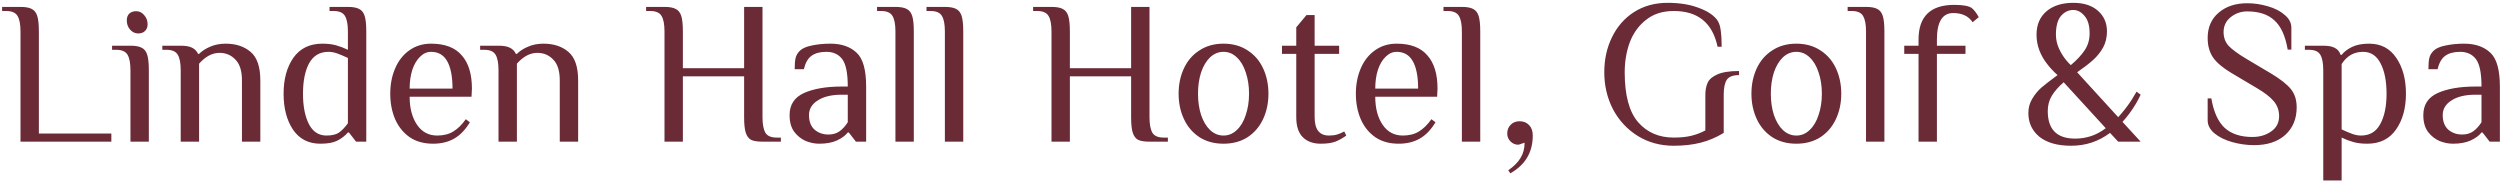 <svg width="600" height="44" viewBox="0 0 600 44" fill="none" xmlns="http://www.w3.org/2000/svg">
  <path d="M4.918 7.54C4.918 5.874 4.689 4.649 4.232 3.865C3.775 3.048 2.86 2.64 1.488 2.64H0.508V1.66H4.918C6.127 1.66 7.025 1.823 7.613 2.15C8.234 2.444 8.675 2.999 8.936 3.816C9.197 4.633 9.328 5.874 9.328 7.54V32.04H26.723V34H4.918V7.54ZM33.172 8.03C32.421 8.03 31.768 7.72 31.212 7.099C30.69 6.478 30.428 5.743 30.428 4.894C30.428 4.208 30.624 3.669 31.016 3.277C31.441 2.885 31.996 2.689 32.682 2.689C33.434 2.689 34.071 2.999 34.593 3.62C35.149 4.241 35.426 4.976 35.426 5.825C35.426 6.511 35.214 7.05 34.789 7.442C34.397 7.834 33.858 8.03 33.172 8.03ZM31.31 16.85C31.31 15.184 31.082 13.959 30.624 13.175C30.167 12.358 29.252 11.95 27.88 11.95H26.9V10.97H31.31C32.519 10.97 33.417 11.133 34.005 11.46C34.626 11.754 35.067 12.309 35.328 13.126C35.59 13.943 35.72 15.184 35.72 16.85V34H31.31V16.85ZM43.369 16.85C43.369 15.184 43.14 13.959 42.683 13.175C42.226 12.358 41.311 11.95 39.939 11.95H38.959V10.97H43.369C44.578 10.97 45.492 11.133 46.113 11.46C46.766 11.787 47.24 12.277 47.534 12.93H47.779C48.465 12.244 49.347 11.672 50.425 11.215C51.536 10.725 52.777 10.48 54.149 10.48C56.599 10.48 58.592 11.133 60.127 12.44C61.695 13.747 62.479 16.033 62.479 19.3V34H58.069V19.3C58.069 17.013 57.546 15.347 56.501 14.302C55.488 13.224 54.214 12.685 52.679 12.685C50.948 12.685 49.314 13.551 47.779 15.282V34H43.369V16.85ZM76.882 34.49C74.04 34.49 71.852 33.363 70.316 31.109C68.814 28.855 68.062 25.98 68.062 22.485C68.062 18.99 68.846 16.115 70.414 13.861C72.015 11.607 74.334 10.48 77.372 10.48C78.614 10.48 79.708 10.611 80.655 10.872C81.603 11.133 82.55 11.493 83.497 11.95V7.54C83.497 5.874 83.269 4.649 82.811 3.865C82.354 3.048 81.439 2.64 80.067 2.64H79.087V1.66H83.497C84.706 1.66 85.604 1.823 86.192 2.15C86.813 2.444 87.254 2.999 87.515 3.816C87.777 4.633 87.907 5.874 87.907 7.54V34H85.457L83.742 31.795H83.497C82.779 32.612 81.929 33.265 80.949 33.755C80.002 34.245 78.646 34.49 76.882 34.49ZM78.352 32.53C79.692 32.53 80.704 32.285 81.39 31.795C82.076 31.305 82.779 30.57 83.497 29.59V13.91C82.517 13.453 81.668 13.093 80.949 12.832C80.231 12.571 79.528 12.44 78.842 12.44C76.752 12.44 75.2 13.355 74.187 15.184C73.207 17.013 72.717 19.447 72.717 22.485C72.717 25.49 73.191 27.924 74.138 29.786C75.086 31.615 76.49 32.53 78.352 32.53ZM103.951 34.49C101.729 34.49 99.851 33.967 98.316 32.922C96.78 31.844 95.621 30.407 94.837 28.61C94.053 26.781 93.661 24.739 93.661 22.485C93.661 20.264 94.053 18.238 94.837 16.409C95.621 14.58 96.748 13.142 98.218 12.097C99.72 11.019 101.468 10.48 103.461 10.48C106.76 10.48 109.21 11.411 110.811 13.273C112.444 15.102 113.261 17.765 113.261 21.26L113.163 23.22H98.316C98.316 25.964 98.904 28.202 100.08 29.933C101.256 31.664 102.873 32.53 104.931 32.53C106.466 32.53 107.756 32.203 108.802 31.55C109.88 30.897 110.876 29.917 111.791 28.61L112.771 29.345C111.693 31.142 110.435 32.448 108.998 33.265C107.56 34.082 105.878 34.49 103.951 34.49ZM108.606 21.26C108.606 18.385 108.181 16.197 107.332 14.694C106.482 13.191 105.192 12.44 103.461 12.44C102.481 12.44 101.599 12.832 100.815 13.616C100.031 14.367 99.41 15.413 98.953 16.752C98.528 18.091 98.316 19.594 98.316 21.26H108.606ZM119.644 16.85C119.644 15.184 119.416 13.959 118.958 13.175C118.501 12.358 117.586 11.95 116.214 11.95H115.234V10.97H119.644C120.853 10.97 121.768 11.133 122.388 11.46C123.042 11.787 123.515 12.277 123.809 12.93H124.054C124.74 12.244 125.622 11.672 126.7 11.215C127.811 10.725 129.052 10.48 130.424 10.48C132.874 10.48 134.867 11.133 136.402 12.44C137.97 13.747 138.754 16.033 138.754 19.3V34H134.344V19.3C134.344 17.013 133.822 15.347 132.776 14.302C131.764 13.224 130.49 12.685 128.954 12.685C127.223 12.685 125.59 13.551 124.054 15.282V34H119.644V16.85ZM159.479 7.54C159.479 5.874 159.25 4.649 158.793 3.865C158.335 3.048 157.421 2.64 156.049 2.64H155.069V1.66H159.479C160.687 1.66 161.586 1.823 162.174 2.15C162.794 2.444 163.235 2.999 163.497 3.816C163.758 4.633 163.889 5.874 163.889 7.54V16.36H178.589V1.66H182.999V28.12C182.999 29.786 183.227 31.027 183.685 31.844C184.142 32.628 185.057 33.02 186.429 33.02H187.409V34H182.999C181.79 34 180.875 33.853 180.255 33.559C179.667 33.232 179.242 32.661 178.981 31.844C178.719 31.027 178.589 29.786 178.589 28.12V18.32H163.889V34H159.479V7.54ZM196.605 34.49C195.56 34.49 194.498 34.278 193.42 33.853C192.342 33.396 191.411 32.661 190.627 31.648C189.876 30.635 189.5 29.296 189.5 27.63C189.5 25.147 190.644 23.383 192.93 22.338C195.25 21.293 198.271 20.77 201.995 20.77H203.465C203.465 17.569 203.024 15.38 202.142 14.204C201.26 13.028 199.986 12.44 198.32 12.44C196.85 12.44 195.674 12.75 194.792 13.371C193.91 13.992 193.29 15.07 192.93 16.605H190.725C190.725 15.494 190.791 14.629 190.921 14.008C191.052 13.355 191.395 12.75 191.95 12.195C192.538 11.607 193.502 11.182 194.841 10.921C196.213 10.627 197.7 10.48 199.3 10.48C201.946 10.48 204.037 11.199 205.572 12.636C207.108 14.041 207.875 16.752 207.875 20.77V34H205.425L203.71 31.795H203.465C202.877 32.546 202.012 33.183 200.868 33.706C199.725 34.229 198.304 34.49 196.605 34.49ZM198.81 32.285C199.888 32.285 200.787 32.024 201.505 31.501C202.224 30.978 202.877 30.26 203.465 29.345V22.73H201.995C199.578 22.73 197.667 23.187 196.262 24.102C194.858 24.984 194.155 26.16 194.155 27.63C194.155 29.133 194.596 30.292 195.478 31.109C196.393 31.893 197.504 32.285 198.81 32.285ZM214.904 7.54C214.904 5.874 214.676 4.649 214.218 3.865C213.761 3.048 212.846 2.64 211.474 2.64H210.494V1.66H214.904C216.113 1.66 217.011 1.823 217.599 2.15C218.22 2.444 218.661 2.999 218.922 3.816C219.184 4.633 219.314 5.874 219.314 7.54V34H214.904V7.54ZM226.771 7.54C226.771 5.874 226.543 4.649 226.085 3.865C225.628 3.048 224.713 2.64 223.341 2.64H222.361V1.66H226.771C227.98 1.66 228.878 1.823 229.466 2.15C230.087 2.444 230.528 2.999 230.789 3.816C231.051 4.633 231.181 5.874 231.181 7.54V34H226.771V7.54ZM252.359 7.54C252.359 5.874 252.13 4.649 251.673 3.865C251.215 3.048 250.301 2.64 248.929 2.64H247.949V1.66H252.359C253.567 1.66 254.466 1.823 255.054 2.15C255.674 2.444 256.115 2.999 256.377 3.816C256.638 4.633 256.769 5.874 256.769 7.54V16.36H271.469V1.66H275.879V28.12C275.879 29.786 276.107 31.027 276.565 31.844C277.022 32.628 277.937 33.02 279.309 33.02H280.289V34H275.879C274.67 34 273.755 33.853 273.135 33.559C272.547 33.232 272.122 32.661 271.861 31.844C271.599 31.027 271.469 29.786 271.469 28.12V18.32H256.769V34H252.359V7.54ZM293.646 34.49C291.424 34.49 289.497 33.967 287.864 32.922C286.23 31.844 284.989 30.39 284.14 28.561C283.29 26.732 282.866 24.706 282.866 22.485C282.866 20.264 283.29 18.238 284.14 16.409C284.989 14.58 286.23 13.142 287.864 12.097C289.497 11.019 291.424 10.48 293.646 10.48C295.867 10.48 297.794 11.019 299.428 12.097C301.061 13.142 302.302 14.58 303.152 16.409C304.001 18.238 304.426 20.264 304.426 22.485C304.426 24.706 304.001 26.732 303.152 28.561C302.302 30.39 301.061 31.844 299.428 32.922C297.794 33.967 295.867 34.49 293.646 34.49ZM293.646 32.53C294.854 32.53 295.916 32.089 296.831 31.207C297.778 30.325 298.497 29.116 298.987 27.581C299.509 26.046 299.771 24.347 299.771 22.485C299.771 20.623 299.509 18.924 298.987 17.389C298.497 15.854 297.778 14.645 296.831 13.763C295.916 12.881 294.854 12.44 293.646 12.44C292.437 12.44 291.359 12.881 290.412 13.763C289.497 14.645 288.778 15.854 288.256 17.389C287.766 18.924 287.521 20.623 287.521 22.485C287.521 24.347 287.766 26.046 288.256 27.581C288.778 29.116 289.497 30.325 290.412 31.207C291.359 32.089 292.437 32.53 293.646 32.53ZM316.983 34.49C315.154 34.49 313.716 33.967 312.671 32.922C311.626 31.877 311.103 30.276 311.103 28.12V12.93H307.673V10.97H311.103V6.56L313.553 3.62H315.513V10.97H321.393V12.93H315.513V28.12C315.513 31.06 316.656 32.53 318.943 32.53C319.727 32.53 320.38 32.448 320.903 32.285C321.458 32.122 322.03 31.877 322.618 31.55L323.108 32.53C322.357 33.085 321.524 33.559 320.609 33.951C319.694 34.31 318.486 34.49 316.983 34.49ZM335.696 34.49C333.474 34.49 331.596 33.967 330.061 32.922C328.525 31.844 327.366 30.407 326.582 28.61C325.798 26.781 325.406 24.739 325.406 22.485C325.406 20.264 325.798 18.238 326.582 16.409C327.366 14.58 328.493 13.142 329.963 12.097C331.465 11.019 333.213 10.48 335.206 10.48C338.505 10.48 340.955 11.411 342.556 13.273C344.189 15.102 345.006 17.765 345.006 21.26L344.908 23.22H330.061C330.061 25.964 330.649 28.202 331.825 29.933C333.001 31.664 334.618 32.53 336.676 32.53C338.211 32.53 339.501 32.203 340.547 31.55C341.625 30.897 342.621 29.917 343.536 28.61L344.516 29.345C343.438 31.142 342.18 32.448 340.743 33.265C339.305 34.082 337.623 34.49 335.696 34.49ZM340.351 21.26C340.351 18.385 339.926 16.197 339.077 14.694C338.227 13.191 336.937 12.44 335.206 12.44C334.226 12.44 333.344 12.832 332.56 13.616C331.776 14.367 331.155 15.413 330.698 16.752C330.273 18.091 330.061 19.594 330.061 21.26H340.351ZM350.85 7.54C350.85 5.874 350.622 4.649 350.164 3.865C349.707 3.048 348.792 2.64 347.42 2.64H346.44V1.66H350.85C352.059 1.66 352.957 1.823 353.545 2.15C354.166 2.444 354.607 2.999 354.868 3.816C355.13 4.633 355.26 5.874 355.26 7.54V34H350.85V7.54ZM361.983 40.86C363.289 39.978 364.269 38.998 364.923 37.92C365.576 36.875 365.903 35.65 365.903 34.245L364.433 34.735C363.681 34.735 363.044 34.474 362.522 33.951C361.999 33.428 361.738 32.791 361.738 32.04C361.738 31.191 362.015 30.488 362.571 29.933C363.126 29.378 363.828 29.1 364.678 29.1C365.658 29.1 366.425 29.41 366.981 30.031C367.569 30.619 367.863 31.452 367.863 32.53C367.863 36.548 366.066 39.57 362.473 41.595L361.983 40.86ZM401.688 34.98C398.486 34.98 395.612 34.196 393.064 32.628C390.548 31.06 388.572 28.937 387.135 26.258C385.73 23.547 385.028 20.574 385.028 17.34C385.028 14.237 385.648 11.427 386.89 8.912C388.131 6.364 389.895 4.355 392.182 2.885C394.501 1.415 397.18 0.68 400.218 0.68C403.027 0.68 405.444 1.056 407.47 1.807C409.528 2.526 411.03 3.457 411.978 4.6C412.5 5.253 412.827 6.119 412.958 7.197C413.121 8.275 413.203 9.614 413.203 11.215H412.223C411.602 8.34 410.426 6.201 408.695 4.796C406.963 3.359 404.628 2.64 401.688 2.64C399.042 2.64 396.837 3.342 395.073 4.747C393.309 6.119 392.002 7.916 391.153 10.137C390.336 12.358 389.928 14.759 389.928 17.34C389.928 22.861 391.006 26.862 393.162 29.345C395.318 31.795 398.16 33.02 401.688 33.02C403.354 33.02 404.775 32.873 405.951 32.579C407.127 32.285 408.237 31.86 409.283 31.305V22.779C409.283 21.668 409.462 20.705 409.822 19.888C410.181 19.071 410.949 18.402 412.125 17.879C413.333 17.324 415.081 17.046 417.368 17.046V18.026C415.898 18.026 414.918 18.402 414.428 19.153C413.938 19.904 413.693 21.08 413.693 22.681V31.893C411.929 32.971 410.083 33.755 408.156 34.245C406.228 34.735 404.072 34.98 401.688 34.98ZM431.123 34.49C428.902 34.49 426.975 33.967 425.341 32.922C423.708 31.844 422.467 30.39 421.617 28.561C420.768 26.732 420.343 24.706 420.343 22.485C420.343 20.264 420.768 18.238 421.617 16.409C422.467 14.58 423.708 13.142 425.341 12.097C426.975 11.019 428.902 10.48 431.123 10.48C433.345 10.48 435.272 11.019 436.905 12.097C438.539 13.142 439.78 14.58 440.629 16.409C441.479 18.238 441.903 20.264 441.903 22.485C441.903 24.706 441.479 26.732 440.629 28.561C439.78 30.39 438.539 31.844 436.905 32.922C435.272 33.967 433.345 34.49 431.123 34.49ZM431.123 32.53C432.332 32.53 433.394 32.089 434.308 31.207C435.256 30.325 435.974 29.116 436.464 27.581C436.987 26.046 437.248 24.347 437.248 22.485C437.248 20.623 436.987 18.924 436.464 17.389C435.974 15.854 435.256 14.645 434.308 13.763C433.394 12.881 432.332 12.44 431.123 12.44C429.915 12.44 428.837 12.881 427.889 13.763C426.975 14.645 426.256 15.854 425.733 17.389C425.243 18.924 424.998 20.623 424.998 22.485C424.998 24.347 425.243 26.046 425.733 27.581C426.256 29.116 426.975 30.325 427.889 31.207C428.837 32.089 429.915 32.53 431.123 32.53ZM447.846 7.54C447.846 5.874 447.617 4.649 447.16 3.865C446.702 3.048 445.788 2.64 444.416 2.64H443.436V1.66H447.846C449.054 1.66 449.953 1.823 450.541 2.15C451.161 2.444 451.602 2.999 451.864 3.816C452.125 4.633 452.256 5.874 452.256 7.54V34H447.846V7.54ZM460.448 12.93H457.018V10.97H460.448V9.5C460.448 3.947 463.306 1.17 469.023 1.17C471.081 1.17 472.469 1.415 473.188 1.905C473.743 2.33 474.315 3.065 474.903 4.11L473.433 5.335C472.453 3.865 470.901 3.13 468.778 3.13C466.164 3.13 464.858 5.253 464.858 9.5V10.97H471.718V12.93H464.858V34H460.448V12.93ZM497.096 34.98C493.796 34.98 491.248 34.261 489.452 32.824C487.688 31.354 486.806 29.459 486.806 27.14C486.806 25.866 487.116 24.723 487.737 23.71C488.357 22.665 489.092 21.766 489.942 21.015C490.824 20.264 492.114 19.267 493.813 18.026C492.735 17.046 491.885 16.131 491.265 15.282C490.513 14.335 489.909 13.273 489.452 12.097C488.994 10.888 488.766 9.631 488.766 8.324C488.766 5.972 489.55 4.11 491.118 2.738C492.718 1.366 494.874 0.68 497.586 0.68C500.101 0.68 502.077 1.317 503.515 2.591C504.952 3.865 505.671 5.515 505.671 7.54C505.671 8.977 505.36 10.268 504.74 11.411C504.119 12.522 503.319 13.518 502.339 14.4C501.359 15.282 500.085 16.262 498.517 17.34L508.366 28.12C509.542 26.846 510.62 25.458 511.6 23.955C512.09 23.171 512.482 22.518 512.776 21.995L513.756 22.73C513.396 23.481 513.037 24.167 512.678 24.788C511.698 26.454 510.603 27.94 509.395 29.247L513.756 34H508.366L506.406 31.893C503.662 33.951 500.558 34.98 497.096 34.98ZM496.998 15.625C498.468 14.384 499.578 13.191 500.33 12.048C501.114 10.872 501.506 9.533 501.506 8.03C501.506 6.135 501.097 4.731 500.281 3.816C499.497 2.869 498.598 2.395 497.586 2.395C496.442 2.395 495.462 2.869 494.646 3.816C493.829 4.763 493.421 6.266 493.421 8.324C493.421 9.467 493.666 10.578 494.156 11.656C494.646 12.701 495.185 13.583 495.773 14.302C496.361 15.021 496.769 15.462 496.998 15.625ZM498.027 33.265C500.771 33.265 503.221 32.432 505.377 30.766L495.283 19.741C494.041 20.819 493.094 21.897 492.441 22.975C491.787 24.053 491.461 25.278 491.461 26.65C491.461 31.06 493.649 33.265 498.027 33.265ZM541.01 34.833C539.213 34.833 537.449 34.588 535.718 34.098C533.987 33.608 532.566 32.906 531.455 31.991C530.377 31.076 529.838 30.031 529.838 28.855V23.612H530.72C531.275 26.879 532.353 29.247 533.954 30.717C535.555 32.154 537.76 32.873 540.569 32.873C542.333 32.873 543.836 32.432 545.077 31.55C546.351 30.668 546.988 29.443 546.988 27.875C546.988 26.503 546.563 25.311 545.714 24.298C544.865 23.285 543.493 22.224 541.598 21.113L535.571 17.536C533.48 16.295 531.994 15.037 531.112 13.763C530.263 12.489 529.838 10.937 529.838 9.108C529.838 6.593 530.704 4.584 532.435 3.081C534.199 1.546 536.502 0.778 539.344 0.778C541.01 0.778 542.66 1.023 544.293 1.513C545.926 1.97 547.266 2.656 548.311 3.571C549.389 4.453 549.928 5.482 549.928 6.658V11.901H549.046C548.491 8.634 547.429 6.299 545.861 4.894C544.326 3.457 542.153 2.738 539.344 2.738C537.841 2.738 536.518 3.195 535.375 4.11C534.232 5.025 533.66 6.217 533.66 7.687C533.66 9.026 534.068 10.137 534.885 11.019C535.734 11.901 537.139 12.93 539.099 14.106L545.126 17.683C547.347 19.022 548.915 20.264 549.83 21.407C550.745 22.55 551.202 24.004 551.202 25.768C551.202 28.512 550.287 30.717 548.458 32.383C546.629 34.016 544.146 34.833 541.01 34.833ZM557.582 16.85C557.582 15.184 557.353 13.959 556.896 13.175C556.439 12.358 555.524 11.95 554.152 11.95H553.172V10.97H557.582C558.823 10.97 559.754 11.15 560.375 11.509C561.028 11.836 561.486 12.391 561.747 13.175H561.992C562.58 12.424 563.413 11.787 564.491 11.264C565.569 10.741 566.941 10.48 568.607 10.48C571.416 10.48 573.589 11.623 575.124 13.91C576.659 16.164 577.427 19.022 577.427 22.485C577.427 25.98 576.627 28.855 575.026 31.109C573.458 33.363 571.155 34.49 568.117 34.49C566.876 34.49 565.781 34.359 564.834 34.098C563.887 33.837 562.939 33.477 561.992 33.02V43.31H557.582V16.85ZM566.647 32.53C568.738 32.53 570.273 31.615 571.253 29.786C572.266 27.957 572.772 25.523 572.772 22.485C572.772 19.48 572.298 17.062 571.351 15.233C570.404 13.371 568.999 12.44 567.137 12.44C564.948 12.44 563.233 13.42 561.992 15.38V31.06C562.972 31.517 563.821 31.877 564.54 32.138C565.259 32.399 565.961 32.53 566.647 32.53ZM588.701 34.49C587.656 34.49 586.594 34.278 585.516 33.853C584.438 33.396 583.507 32.661 582.723 31.648C581.972 30.635 581.596 29.296 581.596 27.63C581.596 25.147 582.739 23.383 585.026 22.338C587.345 21.293 590.367 20.77 594.091 20.77H595.561C595.561 17.569 595.12 15.38 594.238 14.204C593.356 13.028 592.082 12.44 590.416 12.44C588.946 12.44 587.77 12.75 586.888 13.371C586.006 13.992 585.385 15.07 585.026 16.605H582.821C582.821 15.494 582.886 14.629 583.017 14.008C583.148 13.355 583.491 12.75 584.046 12.195C584.634 11.607 585.598 11.182 586.937 10.921C588.309 10.627 589.795 10.48 591.396 10.48C594.042 10.48 596.133 11.199 597.668 12.636C599.203 14.041 599.971 16.752 599.971 20.77V34H597.521L595.806 31.795H595.561C594.973 32.546 594.107 33.183 592.964 33.706C591.821 34.229 590.4 34.49 588.701 34.49ZM590.906 32.285C591.984 32.285 592.882 32.024 593.601 31.501C594.32 30.978 594.973 30.26 595.561 29.345V22.73H594.091C591.674 22.73 589.763 23.187 588.358 24.102C586.953 24.984 586.251 26.16 586.251 27.63C586.251 29.133 586.692 30.292 587.574 31.109C588.489 31.893 589.599 32.285 590.906 32.285Z" fill="#6A2A36"/>
</svg>
